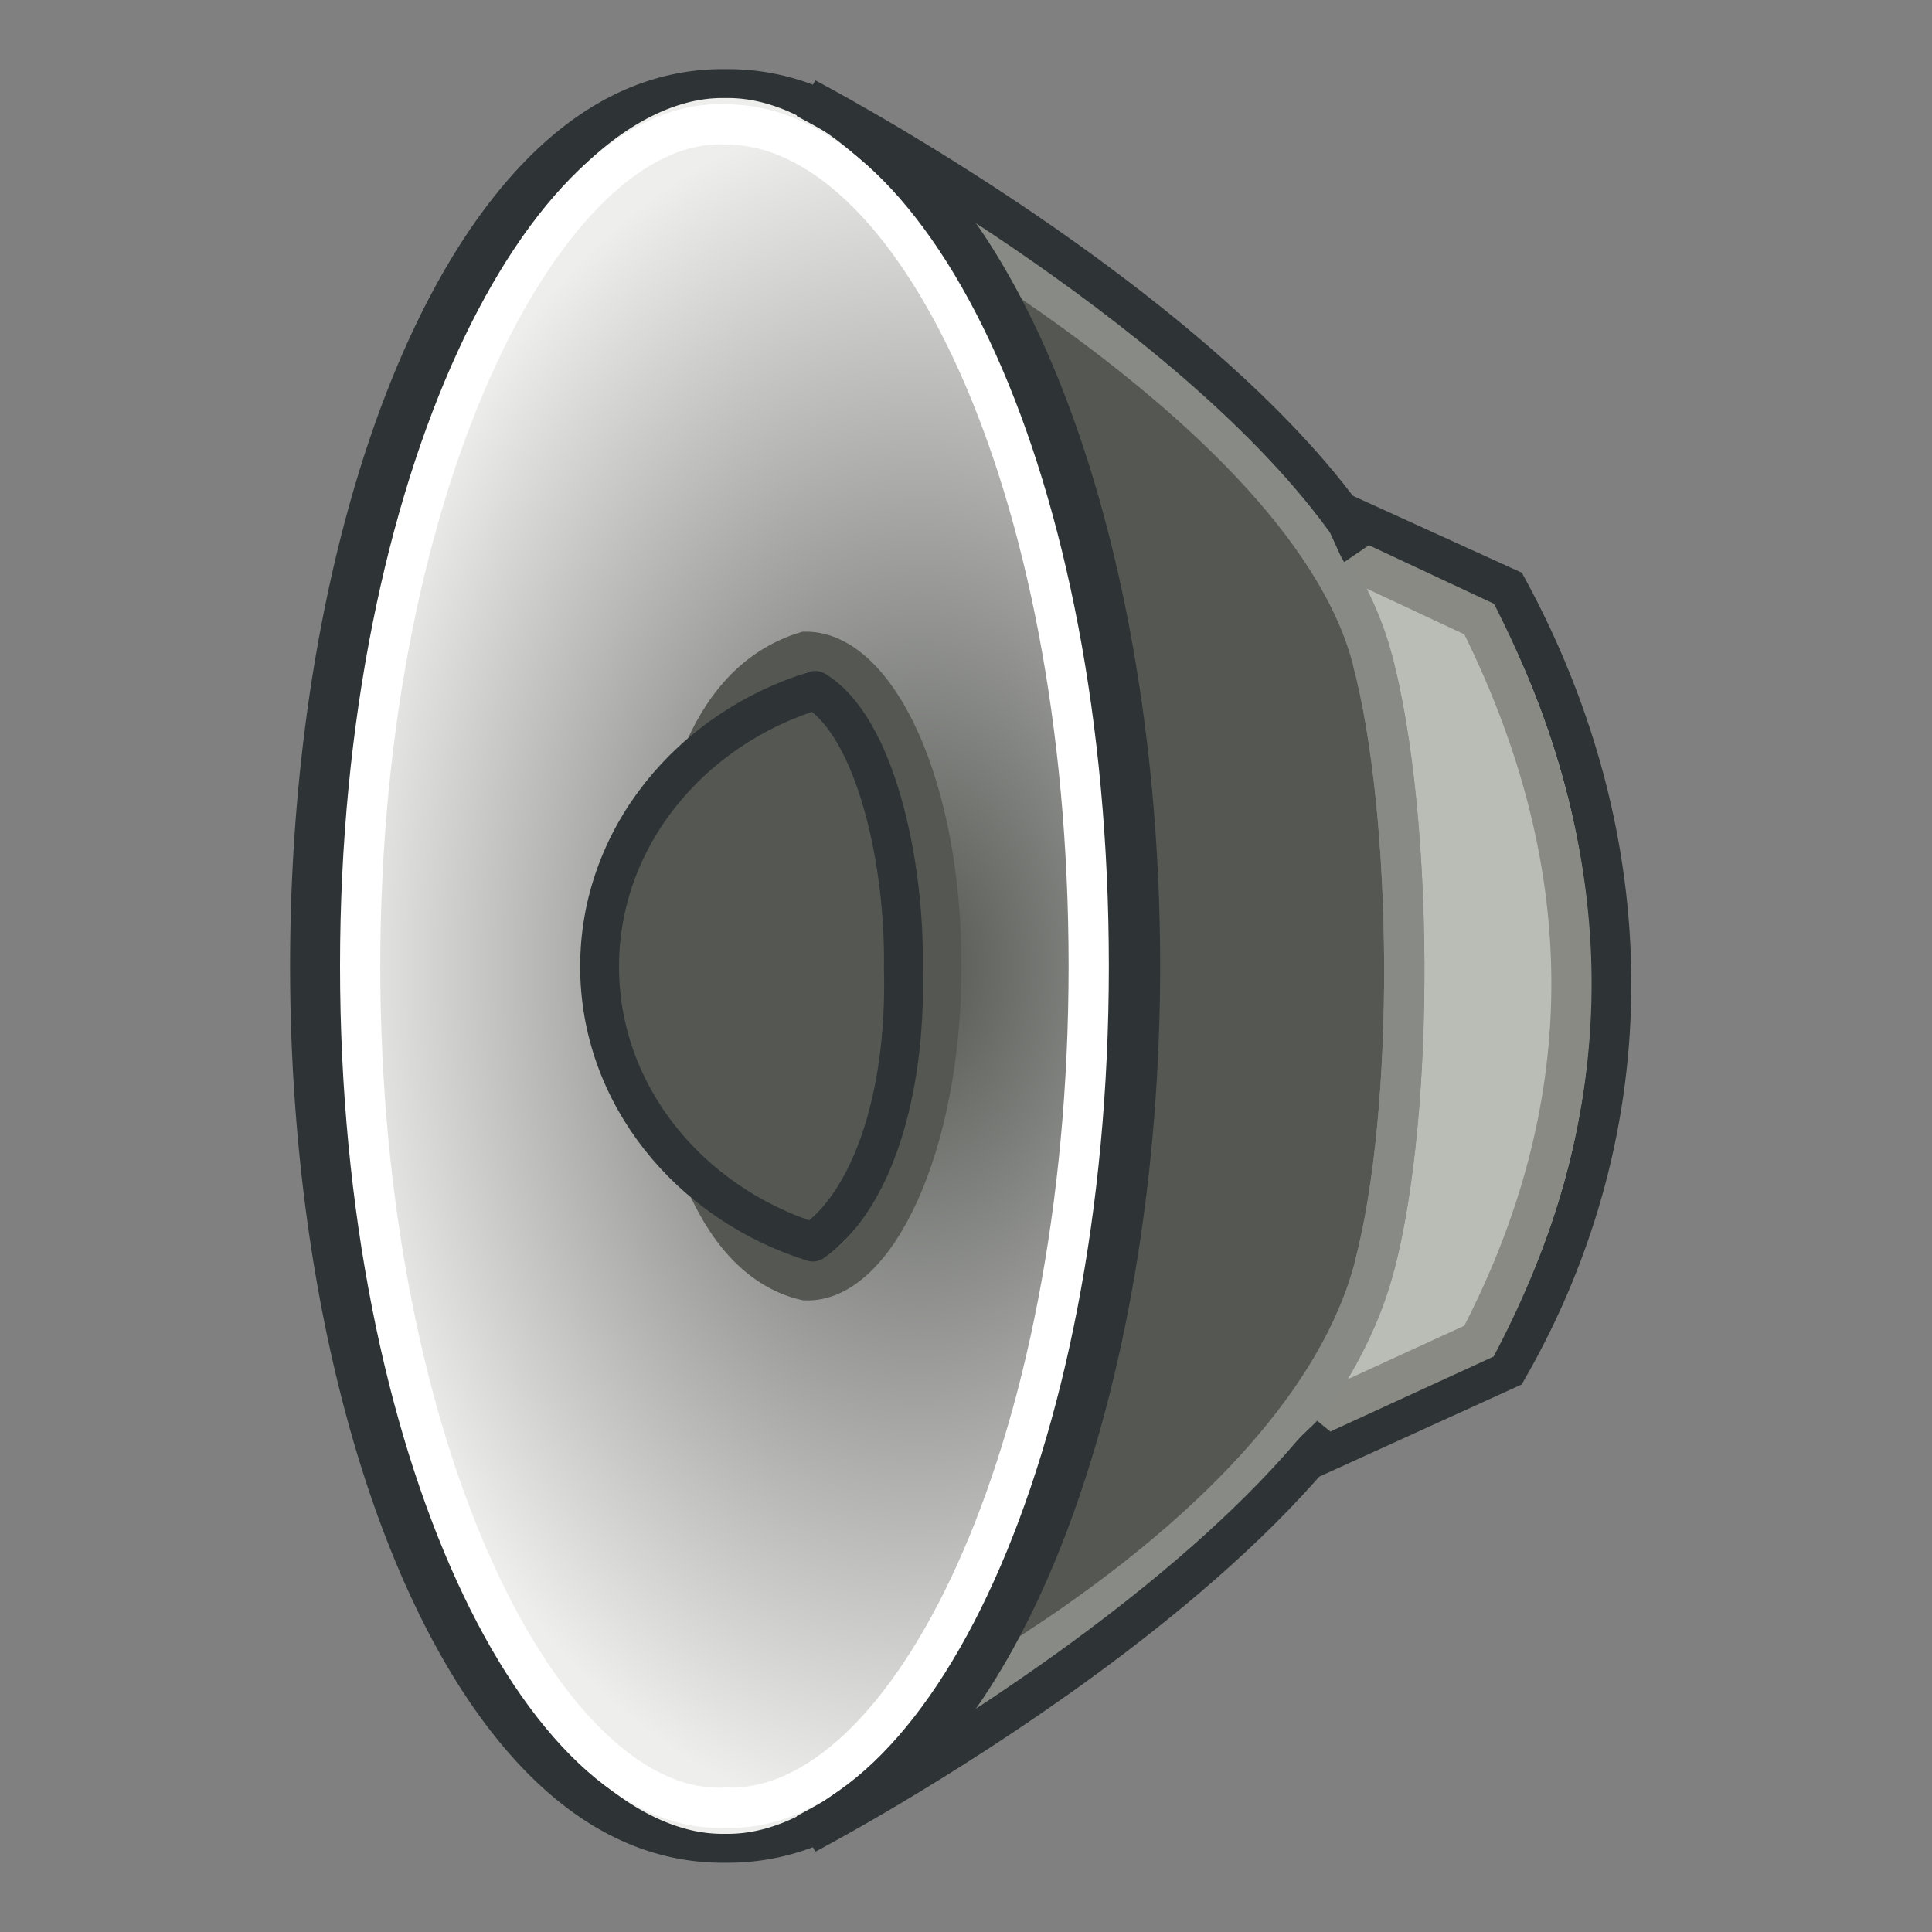 <?xml version="1.0" encoding="UTF-8" standalone="no"?>
<!-- Created with Inkscape (http://www.inkscape.org/) -->
<svg
   xmlns:dc="http://purl.org/dc/elements/1.1/"
   xmlns:cc="http://creativecommons.org/ns#"
   xmlns:rdf="http://www.w3.org/1999/02/22-rdf-syntax-ns#"
   xmlns:svg="http://www.w3.org/2000/svg"
   xmlns="http://www.w3.org/2000/svg"
   xmlns:xlink="http://www.w3.org/1999/xlink"
   xmlns:sodipodi="http://sodipodi.sourceforge.net/DTD/sodipodi-0.dtd"
   xmlns:inkscape="http://www.inkscape.org/namespaces/inkscape"
   width="48"
   height="48"
   id="svg2643"
   sodipodi:version="0.32"
   inkscape:version="0.46"
   version="1.0"
   sodipodi:docname="audio-speaker-right-side.svg"
   inkscape:output_extension="org.inkscape.output.svg.inkscape"
   inkscape:export-filename="/Users/eve/Documents/GNOME/audio-speaker-right-back.png"
   inkscape:export-xdpi="90"
   inkscape:export-ydpi="90">
  <rect width="100%" height="100%" fill="#808080" stroke="none"/>
  <defs
     id="defs2645">
    <linearGradient
       id="linearGradient4389">
      <stop
         style="stop-color:#555753;stop-opacity:1;"
         offset="0"
         id="stop4391" />
      <stop
         id="stop4393"
         offset="1"
         style="stop-color:#eeeeec;stop-opacity:1;" />
    </linearGradient>
    <linearGradient
       id="linearGradient4325">
      <stop
         id="stop4327"
         offset="0"
         style="stop-color:#2e3436;stop-opacity:1;" />
      <stop
         style="stop-color:#eeeeec;stop-opacity:1;"
         offset="1"
         id="stop4329" />
    </linearGradient>
    <linearGradient
       id="linearGradient21608">
      <stop
         style="stop-color:#888a85;stop-opacity:1"
         offset="0"
         id="stop21610" />
      <stop
         style="stop-color:#2e3436;stop-opacity:1"
         offset="1"
         id="stop21612" />
    </linearGradient>
    <linearGradient
       id="linearGradient15341">
      <stop
         style="stop-color:#888a85;stop-opacity:1"
         offset="0"
         id="stop15343" />
      <stop
         style="stop-color:#555753;stop-opacity:1"
         offset="1"
         id="stop15345" />
    </linearGradient>
    <linearGradient
       id="linearGradient6371">
      <stop
         style="stop-color:#888a85;stop-opacity:1"
         offset="0"
         id="stop6373" />
      <stop
         style="stop-color:#d3d7cf;stop-opacity:1;"
         offset="1"
         id="stop6375" />
    </linearGradient>
    <linearGradient
       id="linearGradient10872">
      <stop
         id="stop10874"
         offset="0"
         style="stop-color:#888a85;stop-opacity:1" />
      <stop
         style="stop-color:#9e9e92;stop-opacity:1;"
         offset="0.253"
         id="stop10876" />
      <stop
         id="stop10878"
         offset="1"
         style="stop-color:#555753;stop-opacity:1" />
    </linearGradient>
    <linearGradient
       id="linearGradient5254">
      <stop
         id="stop5256"
         offset="0"
         style="stop-color:#707469;stop-opacity:1;" />
      <stop
         id="stop5258"
         offset="1"
         style="stop-color:#2e3335;stop-opacity:1;" />
    </linearGradient>
    <linearGradient
       id="linearGradient10055">
      <stop
         style="stop-color:#bebebe;stop-opacity:1;"
         offset="0"
         id="stop10057" />
      <stop
         id="stop10061"
         offset="0.375"
         style="stop-color:#e8e8e8;stop-opacity:1;" />
      <stop
         style="stop-color:#5c5c5c;stop-opacity:1;"
         offset="1"
         id="stop10059" />
    </linearGradient>
    <linearGradient
       id="linearGradient4841">
      <stop
         id="stop4843"
         offset="0"
         style="stop-color:#babdb6;stop-opacity:1;" />
      <stop
         style="stop-color:#fcaf3e;stop-opacity:0.941;"
         offset="0"
         id="stop4845" />
      <stop
         id="stop4847"
         offset="1"
         style="stop-color:#babdb6;stop-opacity:1;" />
      <stop
         style="stop-color:#eeeeec;stop-opacity:1;"
         offset="1"
         id="stop4849" />
    </linearGradient>
    <linearGradient
       id="linearGradient4809">
      <stop
         style="stop-color:#babdb6;stop-opacity:1;"
         offset="0"
         id="stop4811" />
      <stop
         id="stop4813"
         offset="0"
         style="stop-color:#ad7fa8;stop-opacity:1;" />
      <stop
         style="stop-color:#babdb6;stop-opacity:1;"
         offset="1"
         id="stop4815" />
      <stop
         id="stop4817"
         offset="1"
         style="stop-color:#eeeeec;stop-opacity:1;" />
    </linearGradient>
    <linearGradient
       id="linearGradient3345">
      <stop
         id="stop3347"
         offset="0"
         style="stop-color:#babdb6;stop-opacity:1;" />
      <stop
         style="stop-color:#729fcf;stop-opacity:1;"
         offset="0"
         id="stop3351" />
      <stop
         id="stop3355"
         offset="1"
         style="stop-color:#babdb6;stop-opacity:1;" />
      <stop
         style="stop-color:#eeeeec;stop-opacity:1;"
         offset="1"
         id="stop3349" />
    </linearGradient>
    <linearGradient
       id="linearGradient3223">
      <stop
         style="stop-color:#eeeeec;stop-opacity:1;"
         offset="0"
         id="stop3225" />
      <stop
         style="stop-color:#babdb6;stop-opacity:1;"
         offset="1"
         id="stop3227" />
    </linearGradient>
    <linearGradient
       id="linearGradient3503">
      <stop
         style="stop-color:#babdb6;stop-opacity:1;"
         offset="0"
         id="stop3239" />
      <stop
         id="stop3507"
         offset="1"
         style="stop-color:#eeeeec;stop-opacity:1;" />
    </linearGradient>
    <inkscape:perspective
       sodipodi:type="inkscape:persp3d"
       inkscape:vp_x="0 : 526.18109 : 1"
       inkscape:vp_y="0 : 1000 : 0"
       inkscape:vp_z="744.09448 : 526.18109 : 1"
       inkscape:persp3d-origin="372.04724 : 350.78739 : 1"
       id="perspective2651" />
    <radialGradient
       inkscape:collect="always"
       xlink:href="#linearGradient3503"
       id="radialGradient3501"
       cx="22.276"
       cy="32.249"
       fx="22.276"
       fy="32.249"
       r="20.319"
       gradientTransform="matrix(1,0,0,0.237,0,24.618)"
       gradientUnits="userSpaceOnUse" />
    <radialGradient
       inkscape:collect="always"
       xlink:href="#linearGradient3503"
       id="radialGradient3500"
       gradientUnits="userSpaceOnUse"
       gradientTransform="matrix(1,0,0,0.237,0,24.618)"
       cx="22.276"
       cy="32.249"
       fx="22.276"
       fy="32.249"
       r="20.319" />
    <radialGradient
       inkscape:collect="always"
       xlink:href="#linearGradient3503"
       id="radialGradient3232"
       gradientUnits="userSpaceOnUse"
       gradientTransform="matrix(-1.054,-6.3027391e-8,1.2877417e-8,-0.723,47.475,42.42)"
       cx="22.276"
       cy="21.52"
       fx="22.276"
       fy="21.52"
       r="20.319"
       spreadMethod="reflect" />
    <radialGradient
       inkscape:collect="always"
       xlink:href="#linearGradient3503"
       id="radialGradient5689"
       gradientUnits="userSpaceOnUse"
       gradientTransform="matrix(-1.047,0,0,0.48,270.379,38.428)"
       cx="22.276"
       cy="32.249"
       fx="22.276"
       fy="32.249"
       r="20.319" />
    <inkscape:perspective
       id="perspective3474"
       inkscape:persp3d-origin="372.04724 : 350.78739 : 1"
       inkscape:vp_z="744.09448 : 526.18109 : 1"
       inkscape:vp_y="0 : 1000 : 0"
       inkscape:vp_x="0 : 526.18109 : 1"
       sodipodi:type="inkscape:persp3d" />
    <radialGradient
       inkscape:collect="always"
       xlink:href="#linearGradient4325"
       id="radialGradient4359"
       gradientUnits="userSpaceOnUse"
       gradientTransform="matrix(-1.054,-6.3027391e-8,1.2877417e-8,-0.723,-52.447,-106.148)"
       spreadMethod="pad"
       cx="22.276"
       cy="21.099"
       fx="22.276"
       fy="21.099"
       r="20.319" />
    <radialGradient
       inkscape:collect="always"
       xlink:href="#linearGradient3503"
       id="radialGradient5015"
       gradientUnits="userSpaceOnUse"
       gradientTransform="matrix(-1.054,-6.3027391e-8,1.2877417e-8,-0.723,42.72,-107.898)"
       spreadMethod="pad"
       cx="22.276"
       cy="21.52"
       fx="22.276"
       fy="21.52"
       r="20.319" />
    <radialGradient
       inkscape:collect="always"
       xlink:href="#linearGradient3503"
       id="radialGradient5062"
       gradientUnits="userSpaceOnUse"
       gradientTransform="matrix(-1.054,-6.3027391e-8,1.2877417e-8,-0.723,98.72,-107.898)"
       spreadMethod="pad"
       cx="22.276"
       cy="21.52"
       fx="22.276"
       fy="21.52"
       r="20.319" />
    <radialGradient
       inkscape:collect="always"
       xlink:href="#linearGradient4325"
       id="radialGradient5064"
       gradientUnits="userSpaceOnUse"
       gradientTransform="matrix(-1.054,-6.3027391e-8,1.2877417e-8,-0.723,98.72,-107.898)"
       spreadMethod="pad"
       cx="22.276"
       cy="21.099"
       fx="22.276"
       fy="21.099"
       r="20.319" />
    <radialGradient
       inkscape:collect="always"
       xlink:href="#linearGradient4389"
       id="radialGradient5110"
       gradientUnits="userSpaceOnUse"
       gradientTransform="matrix(-1.054,-6.3027391e-8,1.2877417e-8,-0.723,142.72,-107.898)"
       spreadMethod="pad"
       cx="22.276"
       cy="21.099"
       fx="22.276"
       fy="21.099"
       r="20.319" />
    <radialGradient
       inkscape:collect="always"
       xlink:href="#linearGradient4389"
       id="radialGradient3863"
       gradientUnits="userSpaceOnUse"
       gradientTransform="matrix(-1.054,-6.3027391e-8,1.2877417e-8,-0.723,92.72,-107.898)"
       spreadMethod="pad"
       cx="22.276"
       cy="21.099"
       fx="22.276"
       fy="21.099"
       r="20.319" />
    <radialGradient
       inkscape:collect="always"
       xlink:href="#linearGradient4389"
       id="radialGradient3865"
       gradientUnits="userSpaceOnUse"
       gradientTransform="matrix(-1.054,-6.3027391e-8,1.2877417e-8,-0.723,92.72,-107.898)"
       spreadMethod="pad"
       cx="22.276"
       cy="21.099"
       fx="22.276"
       fy="21.099"
       r="20.319" />
    <radialGradient
       inkscape:collect="always"
       xlink:href="#linearGradient4389"
       id="radialGradient3906"
       gradientUnits="userSpaceOnUse"
       gradientTransform="matrix(-1.054,-6.3027391e-8,1.2877417e-8,-0.723,92.72,-107.898)"
       spreadMethod="pad"
       cx="22.276"
       cy="21.099"
       fx="22.276"
       fy="21.099"
       r="20.319" />
    <radialGradient
       inkscape:collect="always"
       xlink:href="#linearGradient4389"
       id="radialGradient7260"
       gradientUnits="userSpaceOnUse"
       gradientTransform="matrix(-1.054,-6.3027391e-8,1.2877417e-8,-0.723,47.517,40.379)"
       spreadMethod="pad"
       cx="22.276"
       cy="21.099"
       fx="22.276"
       fy="21.099"
       r="20.319" />
  </defs>
  <sodipodi:namedview
     id="base"
     pagecolor="#ffffff"
     bordercolor="#666666"
     borderopacity="1.0"
     gridtolerance="10000"
     guidetolerance="10"
     objecttolerance="10"
     inkscape:pageopacity="0.0"
     inkscape:pageshadow="2"
     inkscape:zoom="5.6568542"
     inkscape:cx="-15.988037"
     inkscape:cy="20.556657"
     inkscape:document-units="px"
     inkscape:current-layer="layer1"
     showgrid="false"
     inkscape:snap-global="false"
     inkscape:window-width="1601"
     inkscape:window-height="942"
     inkscape:window-x="5"
     inkscape:window-y="1"
     showguides="false"
     inkscape:guide-bbox="true">
    <inkscape:grid
       type="xygrid"
       id="grid2653"
       visible="true"
       enabled="true"
       color="#ff00ff"
       opacity="0.125"
       empcolor="#0000f2"
       empopacity="0.251" />
    <sodipodi:guide
       orientation="1,0"
       position="23.969,28.506"
       id="guide3488" />
    <sodipodi:guide
       orientation="0,1"
       position="17.401,34.125"
       id="guide3490" />
  </sodipodi:namedview>
  <g
     inkscape:label="Layer 1"
     inkscape:groupmode="layer"
     id="layer1">
    <g
       id="g7248"
       transform="matrix(0,-1,-1,0,47.958,48.042)">
      <path
         sodipodi:nodetypes="ccccc"
         id="path5365"
         d="M 14.033,10.506 C 20.104,7.024 27.176,7.114 33.426,10.506 L 35.426,14.899 L 12.033,14.899 L 14.033,10.506 z"
         style="fill:#babdb6;fill-opacity:1;fill-rule:nonzero;stroke:#2e3436;stroke-width:1;stroke-linecap:butt;stroke-linejoin:miter;marker:none;marker-start:none;marker-mid:none;marker-end:none;stroke-miterlimit:4;stroke-dashoffset:0;stroke-opacity:1;visibility:visible;display:inline;overflow:visible;enable-background:accumulate" />
      <path
         sodipodi:nodetypes="csssccsssc"
         d="M 45.604,27.935 C 45.604,27.935 41.057,19.248 35.743,14.996 C 35.532,14.827 35.32,14.666 35.108,14.512 C 34.606,14.149 34.098,13.829 33.588,13.564 C 33.019,13.268 32.448,13.039 31.877,12.892 C 27.994,11.872 20.161,11.829 16.288,12.846 C 15.448,13.065 14.606,13.457 13.776,13.978 C 13.15,14.369 12.531,14.833 11.925,15.35 C 10.053,16.943 8.296,19.038 6.817,21.06 C 4.22,24.609 2.479,27.935 2.479,27.935"
         style="fill:#babdb6;fill-opacity:1;fill-rule:evenodd;stroke:none;stroke-width:1px;stroke-linecap:butt;stroke-linejoin:miter;stroke-opacity:1"
         id="path5367" />
      <path
         style="fill:none;fill-opacity:1;fill-rule:nonzero;stroke:#888a83;stroke-width:1;stroke-linecap:butt;stroke-linejoin:miter;marker:none;marker-start:none;marker-mid:none;marker-end:none;stroke-miterlimit:4;stroke-dashoffset:0;stroke-opacity:1;visibility:visible;display:inline;overflow:visible;enable-background:accumulate"
         d="M 12.534,15.979 L 14.722,11.213 C 19.983,8.47 25.942,7.846 32.661,11.207 L 34.629,15.411"
         id="path5369"
         sodipodi:nodetypes="cccc" />
      <path
         sodipodi:nodetypes="cccc"
         d="M 44.709,28.524 C 44.709,28.524 38.401,15.595 31.638,13.856 C 27.755,12.836 20.453,12.793 16.58,13.81 C 9.735,15.595 4.74,26.274 4.74,26.274"
         style="fill:#555753;fill-opacity:1;fill-rule:evenodd;stroke:#888a85;stroke-width:1px;stroke-linecap:butt;stroke-linejoin:miter;stroke-opacity:1"
         id="path5371" />
      <path
         transform="matrix(1.047,0,0,2.027,0.72,-35.41)"
         d="M 43.214,32.241 A 20.938,4.955 0 1 1 1.339,32.241 A 20.938,4.955 0 1 1 43.214,32.241 z"
         sodipodi:ry="4.9553571"
         sodipodi:rx="20.9375"
         sodipodi:cy="32.24107"
         sodipodi:cx="22.276785"
         id="path5373"
         style="fill:#eeeeec;fill-opacity:1;fill-rule:nonzero;stroke:#2e3436;stroke-width:0.686;stroke-linecap:butt;stroke-linejoin:miter;marker:none;marker-start:none;marker-mid:none;marker-end:none;stroke-miterlimit:4;stroke-dasharray:none;stroke-dashoffset:0;stroke-opacity:1;visibility:visible;display:inline;overflow:visible;enable-background:accumulate"
         sodipodi:type="arc" />
      <path
         style="fill:url(#radialGradient7260);fill-opacity:1;fill-rule:nonzero;stroke:#ffffff;stroke-width:1;stroke-linecap:butt;stroke-linejoin:miter;marker:none;marker-start:none;marker-mid:none;marker-end:none;stroke-miterlimit:4;stroke-dashoffset:0;stroke-opacity:1;visibility:visible;display:inline;overflow:visible;enable-background:accumulate"
         d="M 44.951,29.944 C 45.141,34.352 36.141,39.01 24.042,39.01 C 11.942,39.01 2.911,34.415 3.132,29.944 C 2.943,25.378 11.942,20.909 24.042,20.909 C 36.141,20.909 44.983,25.283 44.951,29.944 z"
         id="path5375"
         sodipodi:nodetypes="ccccc" />
      <path
         style="fill:none;fill-opacity:1;fill-rule:nonzero;stroke:#555753;stroke-width:1;stroke-linecap:butt;stroke-linejoin:miter;marker:none;marker-start:none;marker-mid:none;marker-end:none;stroke-miterlimit:4;stroke-dasharray:none;stroke-dashoffset:0;stroke-opacity:1;visibility:visible;display:inline;overflow:visible;enable-background:accumulate"
         d="M 31.849,27.944 C 31.175,30.132 28.56,31.329 24.042,31.329 C 19.523,31.329 16.693,29.952 16.234,27.944 C 16.163,26.239 19.523,24.57 24.042,24.57 C 28.56,24.57 31.861,26.204 31.849,27.944 z"
         id="path5377"
         sodipodi:nodetypes="ccccc" />
      <path
         style="fill:#555753;fill-opacity:1;fill-rule:nonzero;stroke:#2e3436;stroke-width:0.966;stroke-linecap:butt;stroke-linejoin:round;marker:none;marker-start:none;marker-mid:none;marker-end:none;stroke-miterlimit:4;stroke-dashoffset:0;stroke-opacity:1;visibility:visible;display:inline;overflow:visible;enable-background:accumulate"
         d="M 17.184,27.765 C 18.154,30.844 20.853,33.061 24.027,33.061 C 27.222,33.061 29.934,30.816 30.889,27.707 C 29.988,26.207 26.608,25.471 23.998,25.514 C 20.694,25.428 18.142,26.373 17.184,27.765 z"
         id="path5379"
         sodipodi:nodetypes="csccc"
         inkscape:export-filename="/Users/eve/Documents/GNOME/SpeakerIcon_Test.png"
         inkscape:export-xdpi="67.489998"
         inkscape:export-ydpi="67.489998" />
      <path
         id="path5381"
         style="fill:none;fill-opacity:1;fill-rule:evenodd;stroke:#2e3436;stroke-width:1px;stroke-linecap:butt;stroke-linejoin:miter;stroke-opacity:1"
         d="M 12.429,14.847 C 12.302,14.95 12.051,15.243 11.925,15.35 C 10.053,16.943 8.296,19.038 6.817,21.06 C 4.22,24.609 2.479,27.935 2.479,27.935 M 45.604,27.935 C 45.604,27.935 41.057,19.248 35.743,14.996 C 35.532,14.827 35.32,14.666 35.108,14.512 C 35.007,14.439 34.459,14.219 34.358,14.15"
         sodipodi:nodetypes="cssccsss" />
      <path
         id="path5383"
         style="fill:none;fill-opacity:1;fill-rule:evenodd;stroke:#888a85;stroke-width:1px;stroke-linecap:butt;stroke-linejoin:miter;stroke-opacity:1"
         d="M 31.638,13.856 C 27.755,12.836 20.453,12.793 16.58,13.81"
         sodipodi:nodetypes="cc" />
    </g>
  </g>
</svg>

